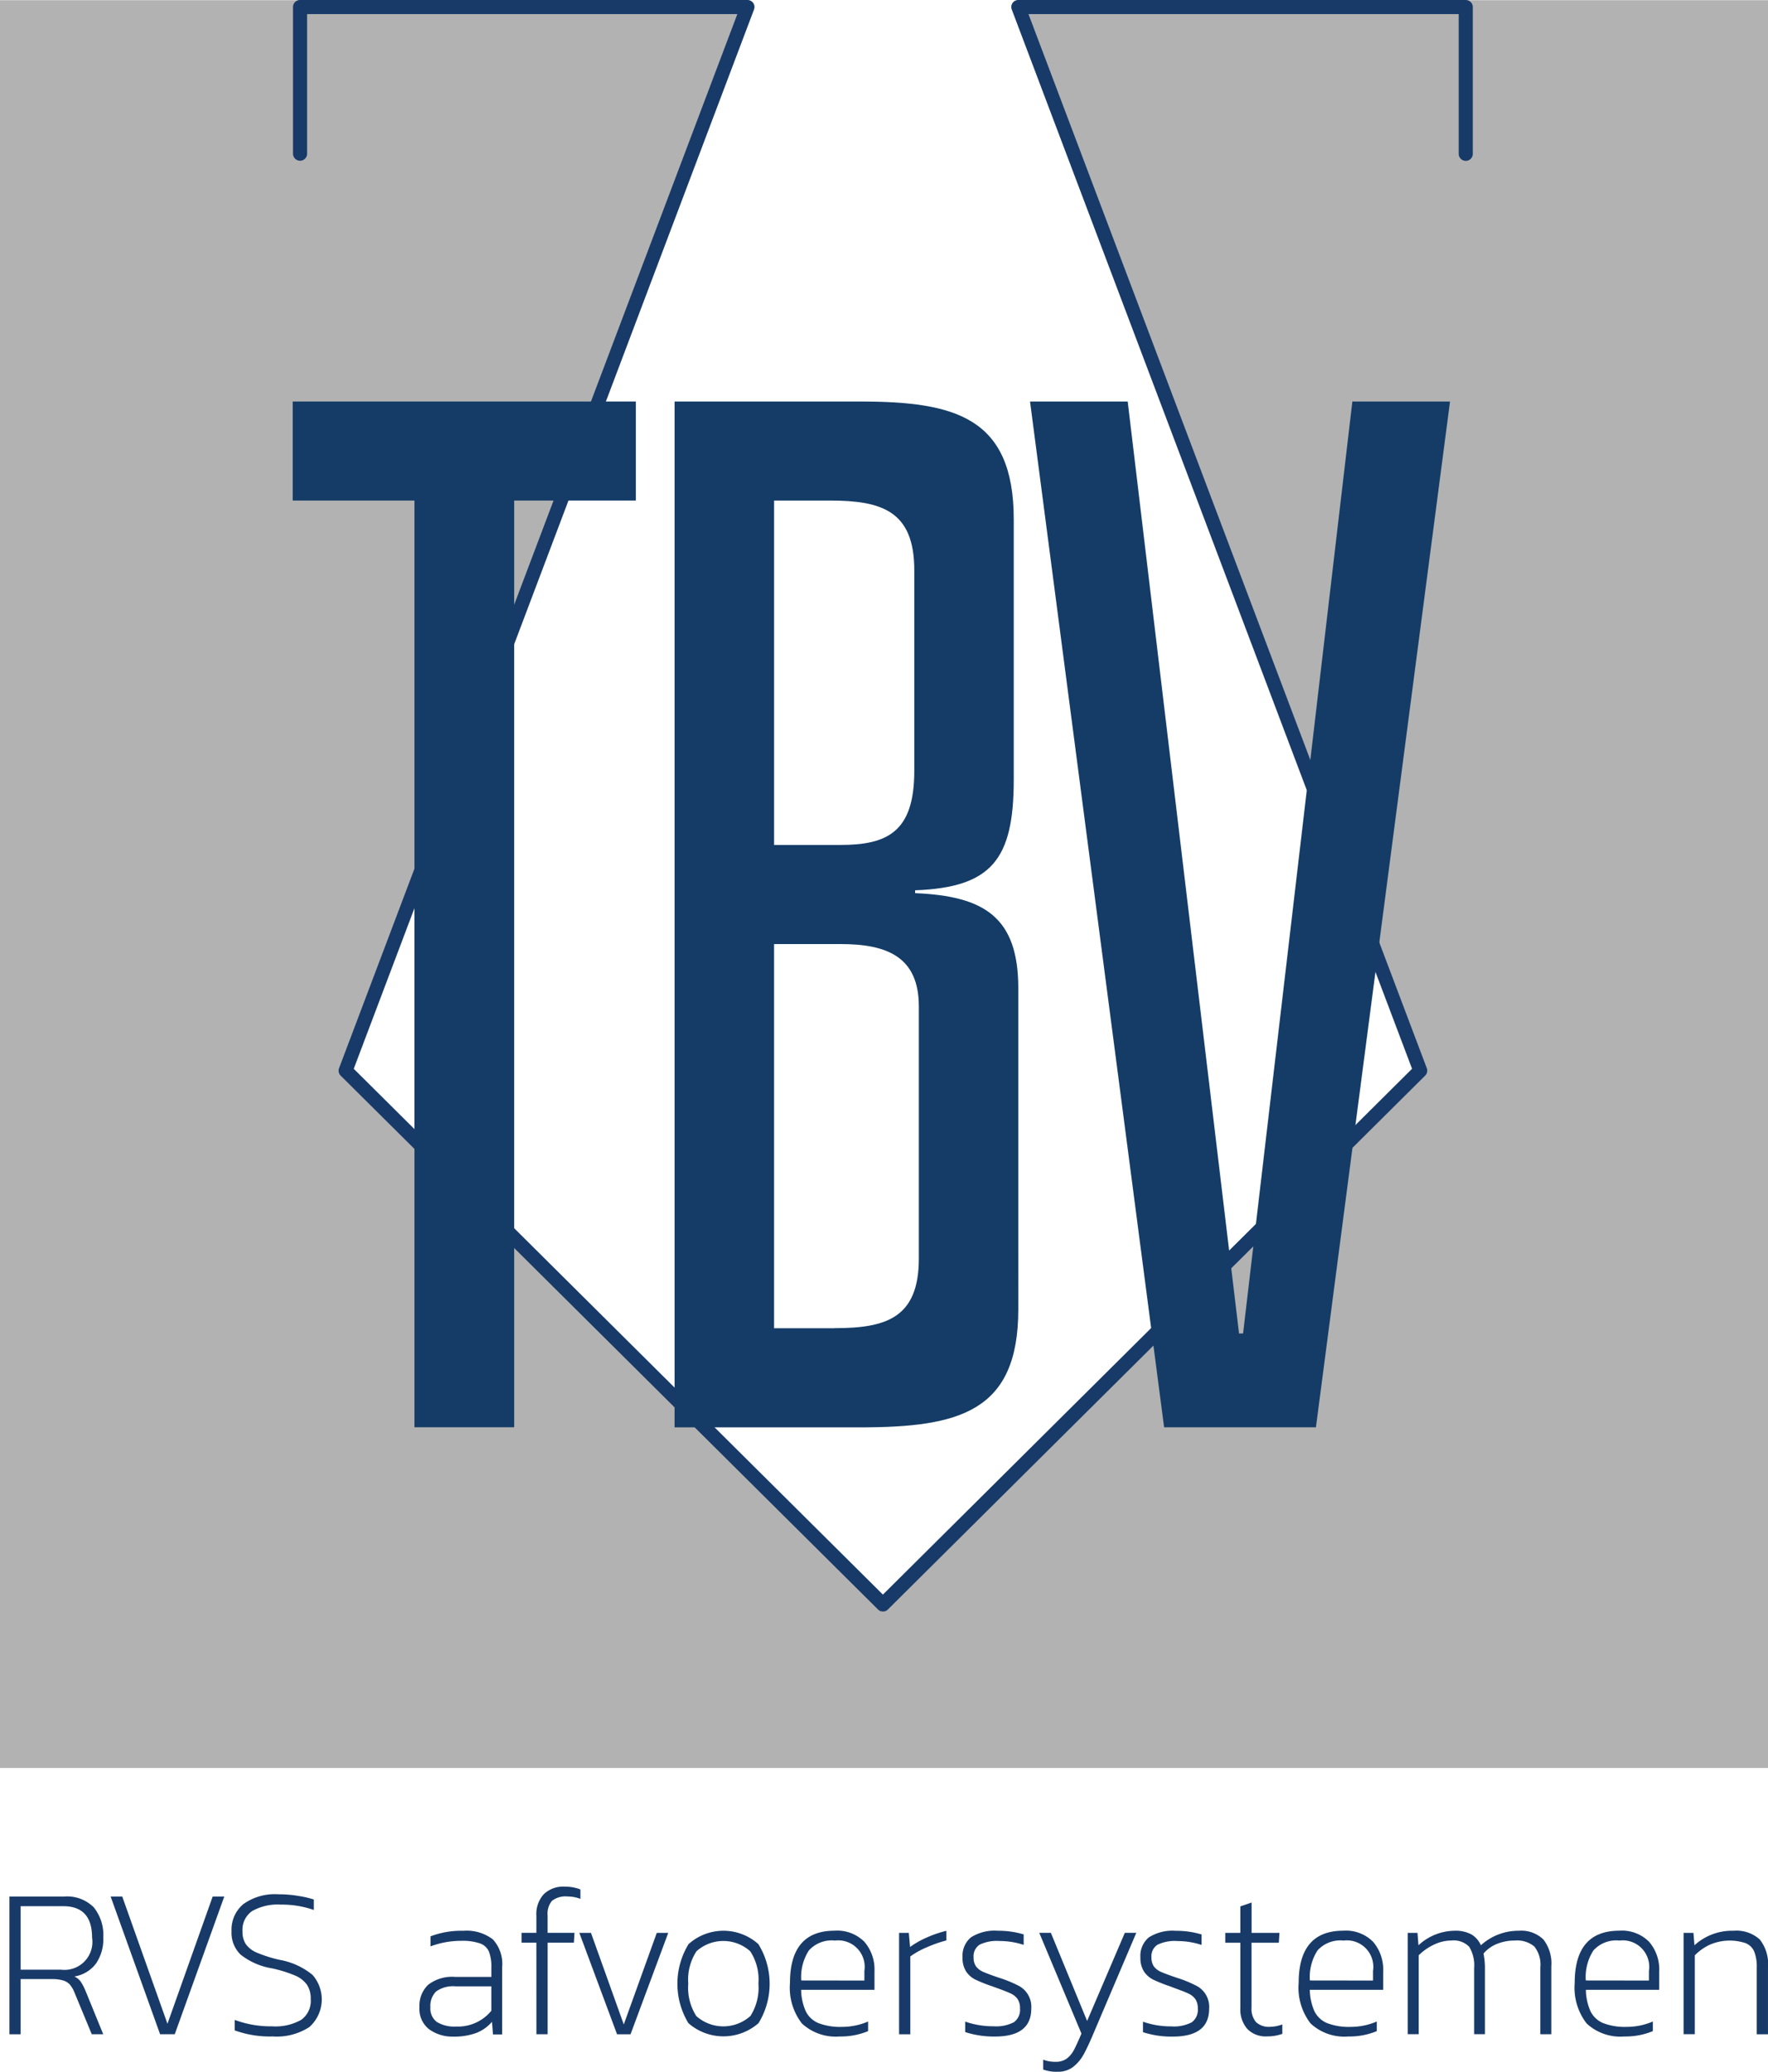<svg xmlns="http://www.w3.org/2000/svg" width="107.839" height="126.378" viewBox="0 0 107.839 126.378">
  <g id="Group_42" data-name="Group 42" transform="translate(0 -1.14)">
    <path id="Path_232" data-name="Path 232" d="M62.112,1.17,86.627,66.322l-32.6,32.53h-.354L21.079,66.322,45.594,1.17H0V109.005H107.839V1.17Z" transform="translate(0 -0.019)" fill="#b2b2b2"/>
    <path id="Path_233" data-name="Path 233" d="M118.511,1.14H91.22a.427.427,0,0,0-.4.578l24.416,64.615L82.961,98.407,50.685,66.334,75.1,1.718a.427.427,0,0,0-.4-.578H47.41a.429.429,0,0,0-.43.426v8.948a.43.43,0,0,0,.86,0V2H74.082l-24.294,64.3a.426.426,0,0,0,.1.453L82.66,99.313h0a.423.423,0,0,0,.3.126.479.479,0,0,0,.164-.03.412.412,0,0,0,.137-.091h0l32.774-32.568a.426.426,0,0,0,.1-.453L91.84,2h26.242v8.522a.43.43,0,0,0,.86,0V1.566A.434.434,0,0,0,118.511,1.14Z" transform="translate(-29.108)" fill="#183a68"/>
    <g id="Group_39" data-name="Group 39" transform="translate(17.853 25.632)">
      <g id="Group_38" data-name="Group 38">
        <path id="Path_234" data-name="Path 234" d="M54.356,71.561H46.93V65.52H67.861v6.041H60.439v56.527H54.356Z" transform="translate(-46.93 -65.52)" fill="#143c67"/>
        <path id="Path_235" data-name="Path 235" d="M108.15,65.52h11.31c5.794,0,9.381.955,9.381,7.194v15.86c0,4.854-1.324,6.585-6.015,6.76v.175c4.23.175,6.292,1.472,6.292,5.805V120.9c0,6.239-3.587,7.194-9.655,7.194h-11.31V65.52Zm10.116,27.048c2.849,0,4.508-.78,4.508-4.508V75.807c0-3.641-2.024-4.246-5.151-4.246h-3.4V92.568Zm-.365,29.475c3.127,0,5.151-.6,5.151-4.246V102.425c0-3.032-1.933-3.812-4.782-3.812h-4.048v23.434H117.9Z" transform="translate(-84.86 -65.52)" fill="#143c67"/>
        <path id="Path_236" data-name="Path 236" d="M184.81,65.52h5.957l-8.179,62.569h-9.26L165.15,65.52h5.957l6.791,56.847h.247Z" transform="translate(-120.176 -65.52)" fill="#143c67"/>
      </g>
    </g>
    <g id="Group_41" data-name="Group 41" transform="translate(0.574 116.219)">
      <g id="Group_40" data-name="Group 40">
        <path id="Path_237" data-name="Path 237" d="M1.51,305.23H4.854a2.3,2.3,0,0,1,1.8.658,2.69,2.69,0,0,1,.582,1.845,2.616,2.616,0,0,1-.449,1.59,2.047,2.047,0,0,1-1.316.784,1.017,1.017,0,0,1,.392.32,3.532,3.532,0,0,1,.3.582l1.069,2.621h-.7L5.485,311.1a1.8,1.8,0,0,0-.285-.495.894.894,0,0,0-.411-.255,2.414,2.414,0,0,0-.719-.084H2.195v3.367H1.51Zm3.142,4.462a1.705,1.705,0,0,0,1.9-1.955q0-1.917-1.754-1.917H2.195v3.873Z" transform="translate(-1.51 -304.625)" fill="#183a68"/>
        <path id="Path_238" data-name="Path 238" d="M17.74,305.23h.708l2.758,7.761,2.758-7.761h.708l-3.021,8.4h-.894Z" transform="translate(-11.566 -304.625)" fill="#183a68"/>
        <path id="Path_239" data-name="Path 239" d="M37.314,313.171v-.639a6.261,6.261,0,0,0,2.275.392,3.211,3.211,0,0,0,1.777-.392,1.417,1.417,0,0,0,.586-1.267,1.541,1.541,0,0,0-.228-.875,1.7,1.7,0,0,0-.734-.567,7.893,7.893,0,0,0-1.411-.437,4.177,4.177,0,0,1-1.906-.837,1.857,1.857,0,0,1-.552-1.423,2.038,2.038,0,0,1,.719-1.655,3.3,3.3,0,0,1,2.149-.6,7.017,7.017,0,0,1,1.21.1,6.027,6.027,0,0,1,.94.217v.639a5.861,5.861,0,0,0-2.012-.327,3.174,3.174,0,0,0-1.746.392,1.384,1.384,0,0,0-.59,1.24,1.363,1.363,0,0,0,.205.784,1.588,1.588,0,0,0,.677.517,8.162,8.162,0,0,0,1.392.438,4.365,4.365,0,0,1,1.993.913,2.259,2.259,0,0,1-.19,3.184,3.639,3.639,0,0,1-2.225.574A6.251,6.251,0,0,1,37.314,313.171Z" transform="translate(-23.573 -304.402)" fill="#183a68"/>
        <path id="Path_240" data-name="Path 240" d="M67.828,316.719a1.576,1.576,0,0,1-.578-1.331,1.777,1.777,0,0,1,.521-1.362,2.377,2.377,0,0,1,1.666-.491h2.2v-.586a2.493,2.493,0,0,0-.148-.959.932.932,0,0,0-.548-.5,3.3,3.3,0,0,0-1.141-.156,5.345,5.345,0,0,0-1.875.339v-.612a5.256,5.256,0,0,1,2-.339,2.631,2.631,0,0,1,1.8.521,2.206,2.206,0,0,1,.571,1.7v4.1h-.559l-.061-.768a2.447,2.447,0,0,1-.974.685,3.928,3.928,0,0,1-1.4.217A2.411,2.411,0,0,1,67.828,316.719Zm3.808-1.122V314.11H69.464a1.785,1.785,0,0,0-1.195.312,1.235,1.235,0,0,0-.35.966,1.021,1.021,0,0,0,.4.9,2.037,2.037,0,0,0,1.156.274A2.631,2.631,0,0,0,71.636,315.6Z" transform="translate(-42.241 -308.027)" fill="#183a68"/>
        <path id="Path_241" data-name="Path 241" d="M84.525,307.06H83.62v-.6h.905v-1.042a1.8,1.8,0,0,1,.449-1.312,1.7,1.7,0,0,1,1.278-.464,2.547,2.547,0,0,1,.959.171v.574a2.248,2.248,0,0,0-.784-.145,1.347,1.347,0,0,0-.951.266,1.231,1.231,0,0,0-.266.894v1.058h1.64l-.038.6h-1.6v5.585h-.685Z" transform="translate(-52.383 -303.64)" fill="#183a68"/>
        <path id="Path_242" data-name="Path 242" d="M92.89,311.06H93.6l2,5.585,2.012-5.585h.7l-2.3,6.186h-.822Z" transform="translate(-58.127 -308.237)" fill="#183a68"/>
        <path id="Path_243" data-name="Path 243" d="M109.28,316.354a4.638,4.638,0,0,1,.011-4.82,3.189,3.189,0,0,1,4.257,0,4.594,4.594,0,0,1,.011,4.82,3.242,3.242,0,0,1-4.28,0Zm3.781-.43a3.216,3.216,0,0,0,.491-1.982,3.147,3.147,0,0,0-.5-1.971,2.455,2.455,0,0,0-3.279,0,3.164,3.164,0,0,0-.5,1.971,3.208,3.208,0,0,0,.491,1.982,2.475,2.475,0,0,0,3.294,0Z" transform="translate(-67.866 -308.027)" fill="#183a68"/>
        <path id="Path_244" data-name="Path 244" d="M127.387,316.367a3.569,3.569,0,0,1-.727-2.473q0-3.184,2.72-3.184a2.32,2.32,0,0,1,1.826.685,2.594,2.594,0,0,1,.609,1.8v1.122h-4.474a3.326,3.326,0,0,0,.285,1.312,1.5,1.5,0,0,0,.776.719,3.692,3.692,0,0,0,1.434.228,4.047,4.047,0,0,0,1.59-.327v.586a4.343,4.343,0,0,1-1.727.327A3.037,3.037,0,0,1,127.387,316.367Zm3.812-2.617v-.586a1.616,1.616,0,0,0-1.8-1.853,1.873,1.873,0,0,0-1.583.6,2.979,2.979,0,0,0-.468,1.834Z" transform="translate(-79.05 -308.02)" fill="#183a68"/>
        <path id="Path_245" data-name="Path 245" d="M144.14,310.849h.6l.076.86a5.373,5.373,0,0,1,1.039-.586,6.827,6.827,0,0,1,1.176-.4v.586a7.86,7.86,0,0,0-1.2.422,4.966,4.966,0,0,0-1,.555v4.748h-.685v-6.182Z" transform="translate(-89.88 -308.027)" fill="#183a68"/>
        <path id="Path_246" data-name="Path 246" d="M154.49,316.9v-.639a5.141,5.141,0,0,0,1.727.285,2.366,2.366,0,0,0,1.244-.247.932.932,0,0,0,.373-.837,1.01,1.01,0,0,0-.145-.574,1.062,1.062,0,0,0-.415-.339c-.183-.088-.468-.2-.856-.339l-.312-.114a8.934,8.934,0,0,1-1-.4,1.458,1.458,0,0,1-.552-.483,1.494,1.494,0,0,1-.224-.867,1.458,1.458,0,0,1,.514-1.225,2.675,2.675,0,0,1,1.647-.4,5.31,5.31,0,0,1,1.567.221v.639a4.719,4.719,0,0,0-1.465-.236,2.413,2.413,0,0,0-1.229.228.837.837,0,0,0-.361.765.925.925,0,0,0,.148.555,1.07,1.07,0,0,0,.441.335c.194.087.51.205.951.354a7.421,7.421,0,0,1,1.149.464,1.448,1.448,0,0,1,.829,1.427q0,1.695-2.21,1.7A5.725,5.725,0,0,1,154.49,316.9Z" transform="translate(-96.193 -308.027)" fill="#183a68"/>
        <path id="Path_247" data-name="Path 247" d="M166.87,319.389v-.6a2.066,2.066,0,0,0,.757.129,1.108,1.108,0,0,0,.67-.19,1.539,1.539,0,0,0,.441-.521c.118-.221.274-.559.464-1.012l-2.572-6.144h.708l2.21,5.375,2.3-5.375h.7L170,317.038c-.247.593-.46,1.054-.639,1.385a2.513,2.513,0,0,1-.658.8,1.474,1.474,0,0,1-.94.3A2.363,2.363,0,0,1,166.87,319.389Z" transform="translate(-103.814 -308.231)" fill="#183a68"/>
        <path id="Path_248" data-name="Path 248" d="M183.006,316.9v-.639a5.141,5.141,0,0,0,1.727.285,2.366,2.366,0,0,0,1.244-.247.932.932,0,0,0,.373-.837,1.01,1.01,0,0,0-.145-.574,1.062,1.062,0,0,0-.415-.339c-.183-.087-.468-.2-.856-.339l-.308-.118a8.937,8.937,0,0,1-1-.4,1.458,1.458,0,0,1-.552-.483,1.494,1.494,0,0,1-.224-.867,1.458,1.458,0,0,1,.514-1.225,2.675,2.675,0,0,1,1.647-.4,5.31,5.31,0,0,1,1.567.221v.639a4.719,4.719,0,0,0-1.465-.236,2.413,2.413,0,0,0-1.229.228.837.837,0,0,0-.361.765.925.925,0,0,0,.148.555,1.07,1.07,0,0,0,.441.335c.194.088.51.205.951.354a7.423,7.423,0,0,1,1.149.464,1.448,1.448,0,0,1,.829,1.427q0,1.695-2.21,1.7A5.635,5.635,0,0,1,183.006,316.9Z" transform="translate(-113.864 -308.02)" fill="#183a68"/>
        <path id="Path_249" data-name="Path 249" d="M197.8,313.9a1.812,1.812,0,0,1-.422-1.278v-3.979h-.921v-.6h.921v-1.617l.685-.236v1.853h1.7l-.038.6h-1.666V312.6a1.243,1.243,0,0,0,.274.886,1.16,1.16,0,0,0,.871.285,2.2,2.2,0,0,0,.734-.145v.574a2.645,2.645,0,0,1-.932.156A1.556,1.556,0,0,1,197.8,313.9Z" transform="translate(-122.296 -305.22)" fill="#183a68"/>
        <path id="Path_250" data-name="Path 250" d="M208.947,316.367a3.569,3.569,0,0,1-.727-2.473q0-3.184,2.72-3.184a2.32,2.32,0,0,1,1.826.685,2.594,2.594,0,0,1,.609,1.8v1.122H208.9a3.327,3.327,0,0,0,.285,1.312,1.5,1.5,0,0,0,.776.719,3.692,3.692,0,0,0,1.434.228,4.047,4.047,0,0,0,1.59-.327v.586a4.343,4.343,0,0,1-1.727.327A3.025,3.025,0,0,1,208.947,316.367Zm3.808-2.617v-.586a1.616,1.616,0,0,0-1.8-1.853,1.873,1.873,0,0,0-1.583.6,2.979,2.979,0,0,0-.468,1.834Z" transform="translate(-129.582 -308.02)" fill="#183a68"/>
        <path id="Path_251" data-name="Path 251" d="M225.69,310.849h.6l.061.757a3.28,3.28,0,0,1,2.2-.886,2.012,2.012,0,0,1,1.039.228,1.415,1.415,0,0,1,.567.658,3.4,3.4,0,0,1,2.324-.886,1.927,1.927,0,0,1,1.491.533,2.389,2.389,0,0,1,.483,1.643v4.135h-.67v-4.071a1.782,1.782,0,0,0-.365-1.278,1.648,1.648,0,0,0-1.2-.365,2.842,2.842,0,0,0-1.069.2,2.118,2.118,0,0,0-.833.593,4.461,4.461,0,0,1,.087.875v4.044h-.658V313a2.164,2.164,0,0,0-.3-1.3,1.316,1.316,0,0,0-1.092-.384,2.464,2.464,0,0,0-1.05.247,3.31,3.31,0,0,0-.94.654v4.812h-.67v-6.182Z" transform="translate(-140.406 -308.027)" fill="#183a68"/>
        <path id="Path_252" data-name="Path 252" d="M253.2,316.367a3.569,3.569,0,0,1-.727-2.473q0-3.184,2.72-3.184a2.32,2.32,0,0,1,1.826.685,2.594,2.594,0,0,1,.609,1.8v1.122h-4.474a3.327,3.327,0,0,0,.285,1.312,1.5,1.5,0,0,0,.776.719,3.692,3.692,0,0,0,1.434.228,4.047,4.047,0,0,0,1.59-.327v.586a4.343,4.343,0,0,1-1.727.327A3.025,3.025,0,0,1,253.2,316.367ZM257,313.75v-.586a1.616,1.616,0,0,0-1.8-1.853,1.873,1.873,0,0,0-1.583.6,2.979,2.979,0,0,0-.468,1.834Z" transform="translate(-156.998 -308.02)" fill="#183a68"/>
        <path id="Path_253" data-name="Path 253" d="M269.934,310.849h.6l.061.757a3.394,3.394,0,0,1,2.385-.886,2.118,2.118,0,0,1,1.6.533,2.418,2.418,0,0,1,.5,1.7v4.082h-.685v-4.071a2.5,2.5,0,0,0-.156-.978.964.964,0,0,0-.521-.51,3.078,3.078,0,0,0-2.161.084,3.107,3.107,0,0,0-.94.658v4.812h-.685v-6.178Z" transform="translate(-167.816 -308.027)" fill="#183a68"/>
      </g>
    </g>
  </g>
</svg>
